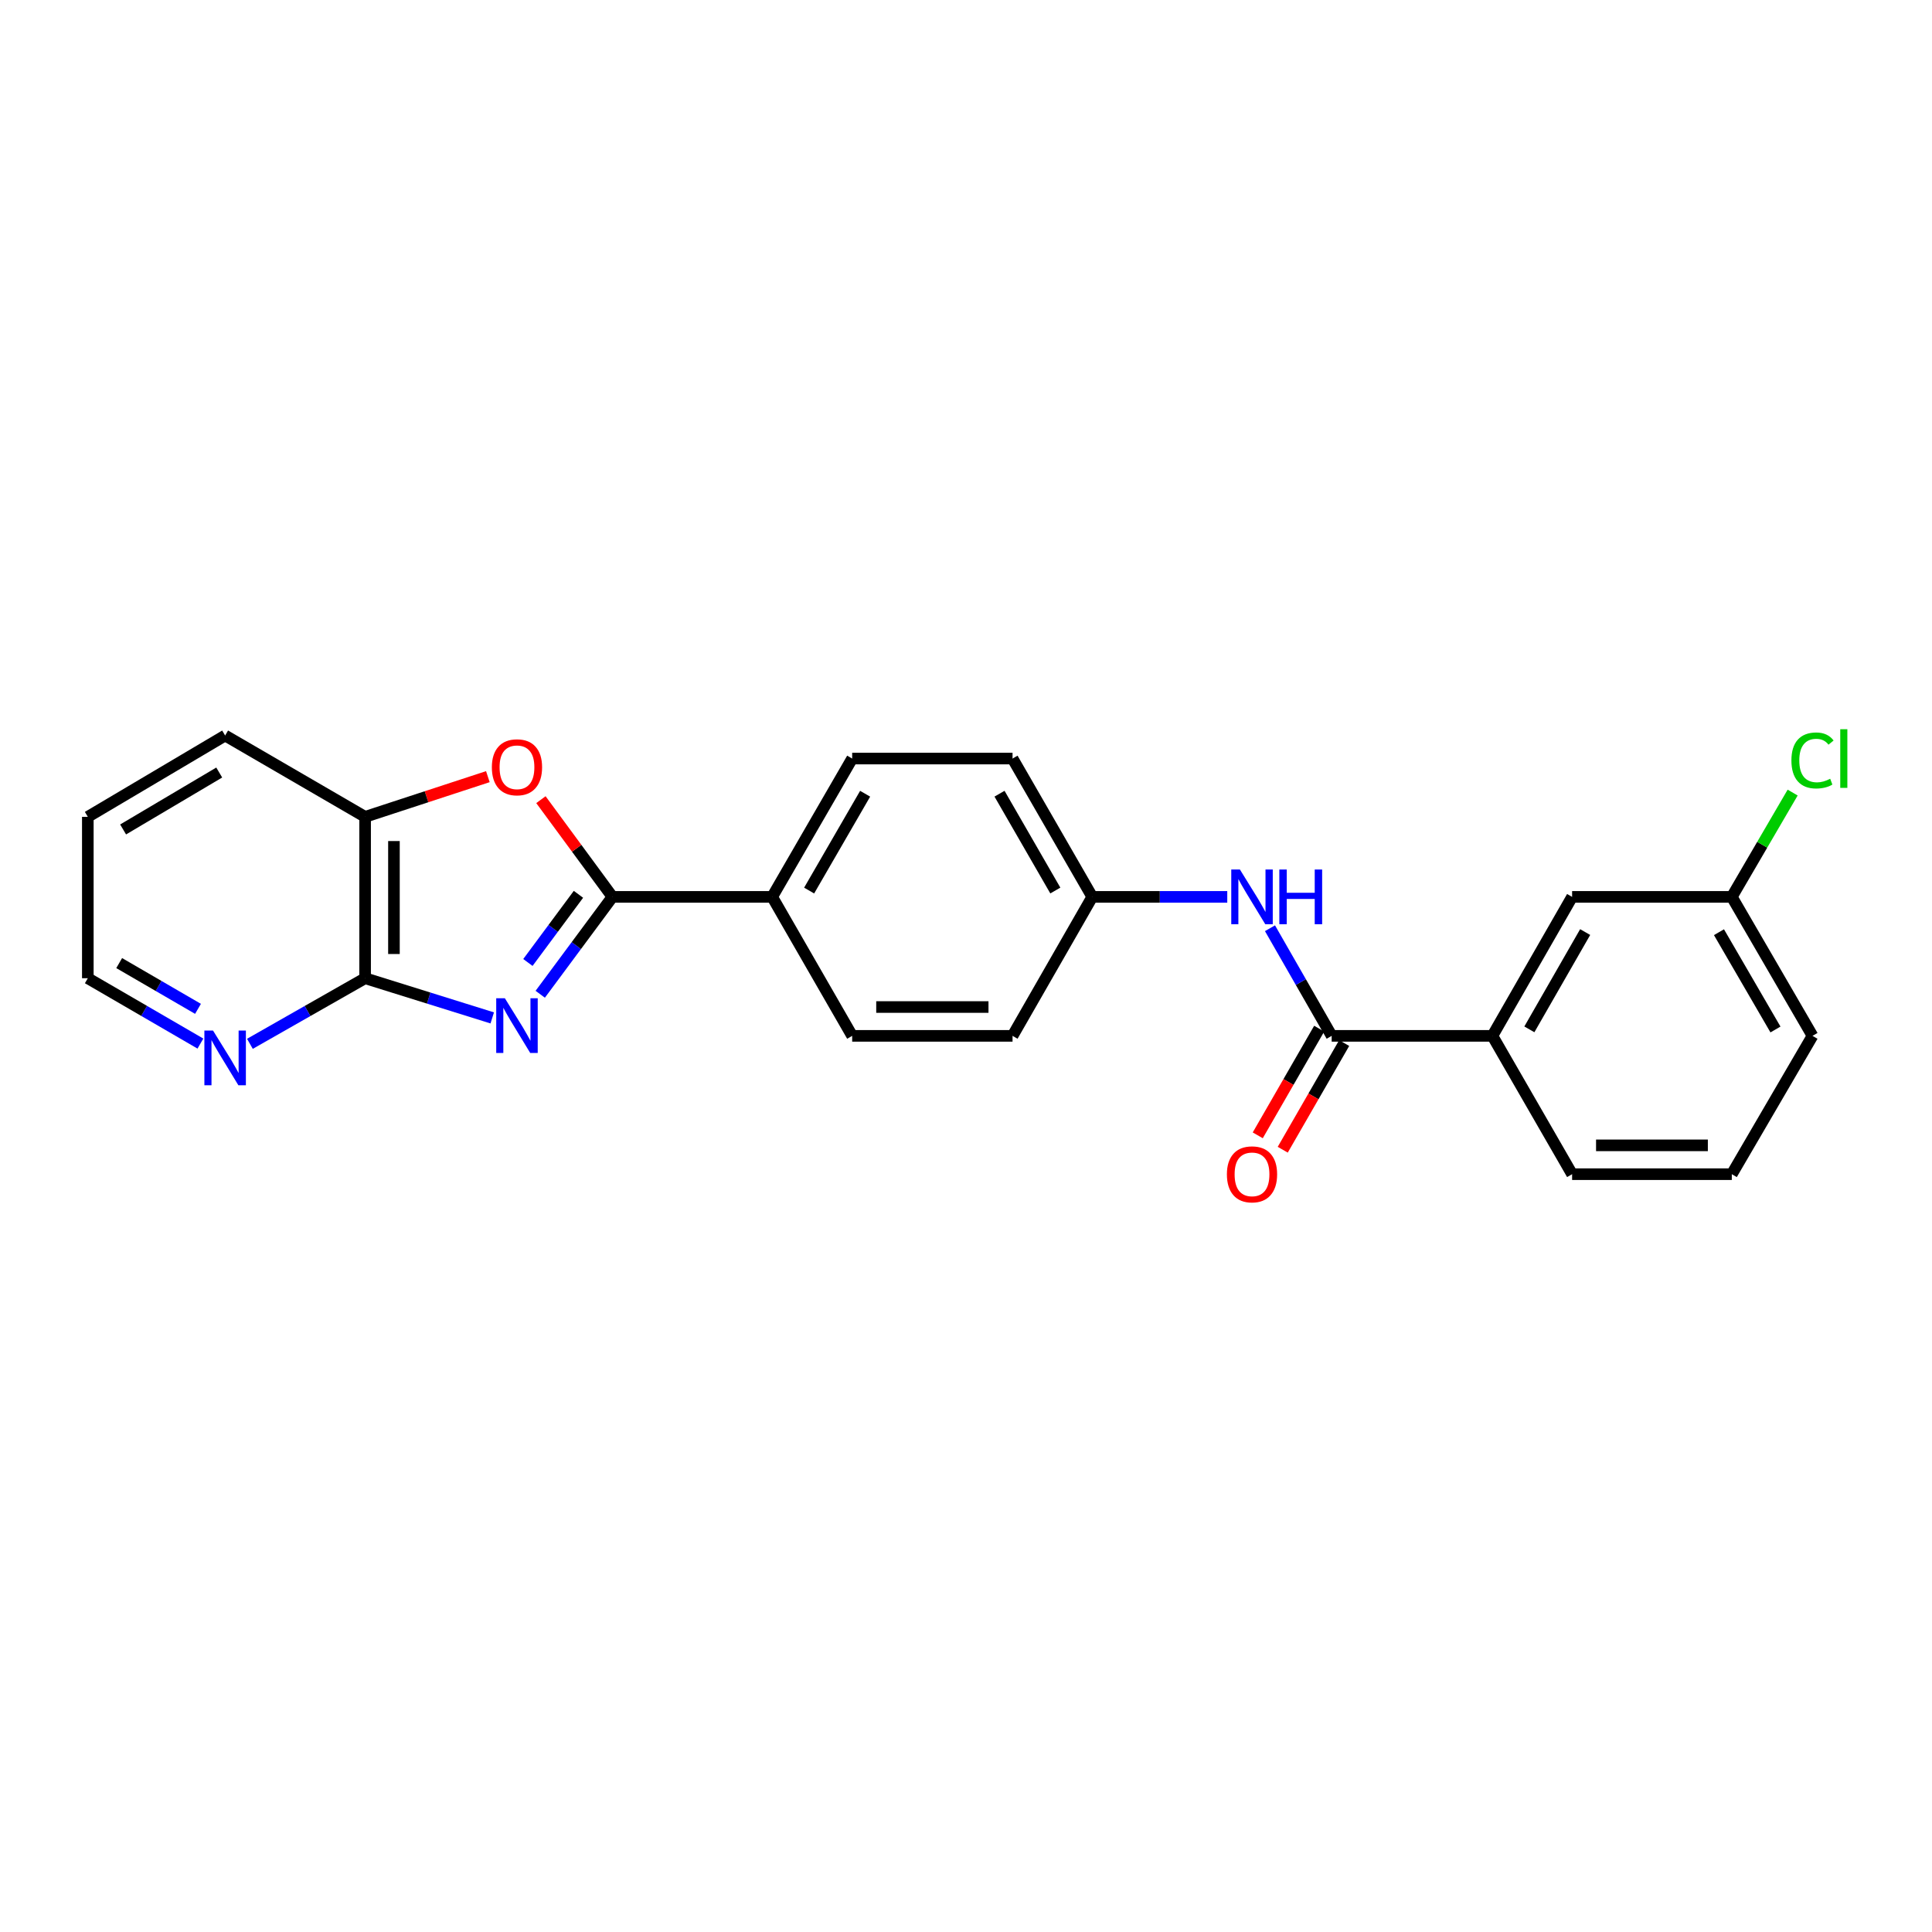 <?xml version='1.0' encoding='iso-8859-1'?>
<svg version='1.1' baseProfile='full'
              xmlns='http://www.w3.org/2000/svg'
                      xmlns:rdkit='http://www.rdkit.org/xml'
                      xmlns:xlink='http://www.w3.org/1999/xlink'
                  xml:space='preserve'
width='1000px' height='1000px' viewBox='0 0 1000 1000'>
<!-- END OF HEADER -->
<rect style='opacity:1.0;fill:#FFFFFF;stroke:none' width='1000' height='1000' x='0' y='0'> </rect>
<path class='bond-0' d='M 279.623,514.627 L 298.312,489.425' style='fill:none;fill-rule:evenodd;stroke:#0000FF;stroke-width:6px;stroke-linecap:butt;stroke-linejoin:miter;stroke-opacity:1' />
<path class='bond-0' d='M 298.312,489.425 L 317.001,464.222' style='fill:none;fill-rule:evenodd;stroke:#000000;stroke-width:6px;stroke-linecap:butt;stroke-linejoin:miter;stroke-opacity:1' />
<path class='bond-0' d='M 273.241,498.176 L 286.324,480.535' style='fill:none;fill-rule:evenodd;stroke:#0000FF;stroke-width:6px;stroke-linecap:butt;stroke-linejoin:miter;stroke-opacity:1' />
<path class='bond-0' d='M 286.324,480.535 L 299.406,462.893' style='fill:none;fill-rule:evenodd;stroke:#000000;stroke-width:6px;stroke-linecap:butt;stroke-linejoin:miter;stroke-opacity:1' />
<path class='bond-1' d='M 254.785,526.866 L 221.883,516.596' style='fill:none;fill-rule:evenodd;stroke:#0000FF;stroke-width:6px;stroke-linecap:butt;stroke-linejoin:miter;stroke-opacity:1' />
<path class='bond-1' d='M 221.883,516.596 L 188.98,506.327' style='fill:none;fill-rule:evenodd;stroke:#000000;stroke-width:6px;stroke-linecap:butt;stroke-linejoin:miter;stroke-opacity:1' />
<path class='bond-2' d='M 317.001,464.222 L 298.49,439.064' style='fill:none;fill-rule:evenodd;stroke:#000000;stroke-width:6px;stroke-linecap:butt;stroke-linejoin:miter;stroke-opacity:1' />
<path class='bond-2' d='M 298.49,439.064 L 279.978,413.906' style='fill:none;fill-rule:evenodd;stroke:#FF0000;stroke-width:6px;stroke-linecap:butt;stroke-linejoin:miter;stroke-opacity:1' />
<path class='bond-7' d='M 317.001,464.222 L 399.676,464.222' style='fill:none;fill-rule:evenodd;stroke:#000000;stroke-width:6px;stroke-linecap:butt;stroke-linejoin:miter;stroke-opacity:1' />
<path class='bond-4' d='M 188.98,506.327 L 188.98,422.798' style='fill:none;fill-rule:evenodd;stroke:#000000;stroke-width:6px;stroke-linecap:butt;stroke-linejoin:miter;stroke-opacity:1' />
<path class='bond-4' d='M 203.905,493.797 L 203.905,435.327' style='fill:none;fill-rule:evenodd;stroke:#000000;stroke-width:6px;stroke-linecap:butt;stroke-linejoin:miter;stroke-opacity:1' />
<path class='bond-8' d='M 188.98,506.327 L 159.167,523.304' style='fill:none;fill-rule:evenodd;stroke:#000000;stroke-width:6px;stroke-linecap:butt;stroke-linejoin:miter;stroke-opacity:1' />
<path class='bond-8' d='M 159.167,523.304 L 129.354,540.282' style='fill:none;fill-rule:evenodd;stroke:#0000FF;stroke-width:6px;stroke-linecap:butt;stroke-linejoin:miter;stroke-opacity:1' />
<path class='bond-24' d='M 252.516,401.995 L 220.748,412.396' style='fill:none;fill-rule:evenodd;stroke:#FF0000;stroke-width:6px;stroke-linecap:butt;stroke-linejoin:miter;stroke-opacity:1' />
<path class='bond-24' d='M 220.748,412.396 L 188.98,422.798' style='fill:none;fill-rule:evenodd;stroke:#000000;stroke-width:6px;stroke-linecap:butt;stroke-linejoin:miter;stroke-opacity:1' />
<path class='bond-3' d='M 689.273,536.159 L 673.308,508.307' style='fill:none;fill-rule:evenodd;stroke:#000000;stroke-width:6px;stroke-linecap:butt;stroke-linejoin:miter;stroke-opacity:1' />
<path class='bond-3' d='M 673.308,508.307 L 657.344,480.455' style='fill:none;fill-rule:evenodd;stroke:#0000FF;stroke-width:6px;stroke-linecap:butt;stroke-linejoin:miter;stroke-opacity:1' />
<path class='bond-6' d='M 689.273,536.159 L 772.462,536.159' style='fill:none;fill-rule:evenodd;stroke:#000000;stroke-width:6px;stroke-linecap:butt;stroke-linejoin:miter;stroke-opacity:1' />
<path class='bond-9' d='M 682.806,532.435 L 666.908,560.041' style='fill:none;fill-rule:evenodd;stroke:#000000;stroke-width:6px;stroke-linecap:butt;stroke-linejoin:miter;stroke-opacity:1' />
<path class='bond-9' d='M 666.908,560.041 L 651.009,587.647' style='fill:none;fill-rule:evenodd;stroke:#FF0000;stroke-width:6px;stroke-linecap:butt;stroke-linejoin:miter;stroke-opacity:1' />
<path class='bond-9' d='M 695.74,539.884 L 679.841,567.489' style='fill:none;fill-rule:evenodd;stroke:#000000;stroke-width:6px;stroke-linecap:butt;stroke-linejoin:miter;stroke-opacity:1' />
<path class='bond-9' d='M 679.841,567.489 L 663.943,595.095' style='fill:none;fill-rule:evenodd;stroke:#FF0000;stroke-width:6px;stroke-linecap:butt;stroke-linejoin:miter;stroke-opacity:1' />
<path class='bond-20' d='M 188.98,422.798 L 116.529,380.702' style='fill:none;fill-rule:evenodd;stroke:#000000;stroke-width:6px;stroke-linecap:butt;stroke-linejoin:miter;stroke-opacity:1' />
<path class='bond-5' d='M 635.232,464.222 L 600.294,464.222' style='fill:none;fill-rule:evenodd;stroke:#0000FF;stroke-width:6px;stroke-linecap:butt;stroke-linejoin:miter;stroke-opacity:1' />
<path class='bond-5' d='M 600.294,464.222 L 565.357,464.222' style='fill:none;fill-rule:evenodd;stroke:#000000;stroke-width:6px;stroke-linecap:butt;stroke-linejoin:miter;stroke-opacity:1' />
<path class='bond-10' d='M 772.462,536.159 L 813.72,464.222' style='fill:none;fill-rule:evenodd;stroke:#000000;stroke-width:6px;stroke-linecap:butt;stroke-linejoin:miter;stroke-opacity:1' />
<path class='bond-10' d='M 791.597,532.794 L 820.478,482.438' style='fill:none;fill-rule:evenodd;stroke:#000000;stroke-width:6px;stroke-linecap:butt;stroke-linejoin:miter;stroke-opacity:1' />
<path class='bond-18' d='M 772.462,536.159 L 813.72,607.756' style='fill:none;fill-rule:evenodd;stroke:#000000;stroke-width:6px;stroke-linecap:butt;stroke-linejoin:miter;stroke-opacity:1' />
<path class='bond-11' d='M 399.676,464.222 L 441.084,392.625' style='fill:none;fill-rule:evenodd;stroke:#000000;stroke-width:6px;stroke-linecap:butt;stroke-linejoin:miter;stroke-opacity:1' />
<path class='bond-11' d='M 418.807,460.955 L 447.792,410.837' style='fill:none;fill-rule:evenodd;stroke:#000000;stroke-width:6px;stroke-linecap:butt;stroke-linejoin:miter;stroke-opacity:1' />
<path class='bond-12' d='M 399.676,464.222 L 441.084,536.159' style='fill:none;fill-rule:evenodd;stroke:#000000;stroke-width:6px;stroke-linecap:butt;stroke-linejoin:miter;stroke-opacity:1' />
<path class='bond-21' d='M 103.735,540.158 L 74.595,523.242' style='fill:none;fill-rule:evenodd;stroke:#0000FF;stroke-width:6px;stroke-linecap:butt;stroke-linejoin:miter;stroke-opacity:1' />
<path class='bond-21' d='M 74.595,523.242 L 45.455,506.327' style='fill:none;fill-rule:evenodd;stroke:#000000;stroke-width:6px;stroke-linecap:butt;stroke-linejoin:miter;stroke-opacity:1' />
<path class='bond-21' d='M 102.485,522.176 L 82.087,510.335' style='fill:none;fill-rule:evenodd;stroke:#0000FF;stroke-width:6px;stroke-linecap:butt;stroke-linejoin:miter;stroke-opacity:1' />
<path class='bond-21' d='M 82.087,510.335 L 61.689,498.494' style='fill:none;fill-rule:evenodd;stroke:#000000;stroke-width:6px;stroke-linecap:butt;stroke-linejoin:miter;stroke-opacity:1' />
<path class='bond-14' d='M 813.72,464.222 L 896.378,464.222' style='fill:none;fill-rule:evenodd;stroke:#000000;stroke-width:6px;stroke-linecap:butt;stroke-linejoin:miter;stroke-opacity:1' />
<path class='bond-15' d='M 441.084,392.625 L 524.09,392.625' style='fill:none;fill-rule:evenodd;stroke:#000000;stroke-width:6px;stroke-linecap:butt;stroke-linejoin:miter;stroke-opacity:1' />
<path class='bond-16' d='M 441.084,536.159 L 524.09,536.159' style='fill:none;fill-rule:evenodd;stroke:#000000;stroke-width:6px;stroke-linecap:butt;stroke-linejoin:miter;stroke-opacity:1' />
<path class='bond-16' d='M 453.534,521.235 L 511.639,521.235' style='fill:none;fill-rule:evenodd;stroke:#000000;stroke-width:6px;stroke-linecap:butt;stroke-linejoin:miter;stroke-opacity:1' />
<path class='bond-13' d='M 565.357,464.222 L 524.09,536.159' style='fill:none;fill-rule:evenodd;stroke:#000000;stroke-width:6px;stroke-linecap:butt;stroke-linejoin:miter;stroke-opacity:1' />
<path class='bond-26' d='M 565.357,464.222 L 524.09,392.625' style='fill:none;fill-rule:evenodd;stroke:#000000;stroke-width:6px;stroke-linecap:butt;stroke-linejoin:miter;stroke-opacity:1' />
<path class='bond-26' d='M 546.236,460.936 L 517.349,410.818' style='fill:none;fill-rule:evenodd;stroke:#000000;stroke-width:6px;stroke-linecap:butt;stroke-linejoin:miter;stroke-opacity:1' />
<path class='bond-17' d='M 896.378,464.222 L 912.127,437.23' style='fill:none;fill-rule:evenodd;stroke:#000000;stroke-width:6px;stroke-linecap:butt;stroke-linejoin:miter;stroke-opacity:1' />
<path class='bond-17' d='M 912.127,437.23 L 927.875,410.238' style='fill:none;fill-rule:evenodd;stroke:#00CC00;stroke-width:6px;stroke-linecap:butt;stroke-linejoin:miter;stroke-opacity:1' />
<path class='bond-27' d='M 896.378,464.222 L 938.151,536.159' style='fill:none;fill-rule:evenodd;stroke:#000000;stroke-width:6px;stroke-linecap:butt;stroke-linejoin:miter;stroke-opacity:1' />
<path class='bond-27' d='M 889.737,482.507 L 918.978,532.863' style='fill:none;fill-rule:evenodd;stroke:#000000;stroke-width:6px;stroke-linecap:butt;stroke-linejoin:miter;stroke-opacity:1' />
<path class='bond-19' d='M 813.72,607.756 L 896.378,607.756' style='fill:none;fill-rule:evenodd;stroke:#000000;stroke-width:6px;stroke-linecap:butt;stroke-linejoin:miter;stroke-opacity:1' />
<path class='bond-19' d='M 826.119,592.832 L 883.979,592.832' style='fill:none;fill-rule:evenodd;stroke:#000000;stroke-width:6px;stroke-linecap:butt;stroke-linejoin:miter;stroke-opacity:1' />
<path class='bond-22' d='M 896.378,607.756 L 938.151,536.159' style='fill:none;fill-rule:evenodd;stroke:#000000;stroke-width:6px;stroke-linecap:butt;stroke-linejoin:miter;stroke-opacity:1' />
<path class='bond-25' d='M 116.529,380.702 L 45.455,422.798' style='fill:none;fill-rule:evenodd;stroke:#000000;stroke-width:6px;stroke-linecap:butt;stroke-linejoin:miter;stroke-opacity:1' />
<path class='bond-25' d='M 113.474,399.858 L 63.721,429.325' style='fill:none;fill-rule:evenodd;stroke:#000000;stroke-width:6px;stroke-linecap:butt;stroke-linejoin:miter;stroke-opacity:1' />
<path class='bond-23' d='M 45.455,506.327 L 45.455,422.798' style='fill:none;fill-rule:evenodd;stroke:#000000;stroke-width:6px;stroke-linecap:butt;stroke-linejoin:miter;stroke-opacity:1' />
<path  class='atom-0' d='M 261.324 516.701
L 270.604 531.701
Q 271.524 533.181, 273.004 535.861
Q 274.484 538.541, 274.564 538.701
L 274.564 516.701
L 278.324 516.701
L 278.324 545.021
L 274.444 545.021
L 264.484 528.621
Q 263.324 526.701, 262.084 524.501
Q 260.884 522.301, 260.524 521.621
L 260.524 545.021
L 256.844 545.021
L 256.844 516.701
L 261.324 516.701
' fill='#0000FF'/>
<path  class='atom-3' d='M 254.584 397.141
Q 254.584 390.341, 257.944 386.541
Q 261.304 382.741, 267.584 382.741
Q 273.864 382.741, 277.224 386.541
Q 280.584 390.341, 280.584 397.141
Q 280.584 404.021, 277.184 407.941
Q 273.784 411.821, 267.584 411.821
Q 261.344 411.821, 257.944 407.941
Q 254.584 404.061, 254.584 397.141
M 267.584 408.621
Q 271.904 408.621, 274.224 405.741
Q 276.584 402.821, 276.584 397.141
Q 276.584 391.581, 274.224 388.781
Q 271.904 385.941, 267.584 385.941
Q 263.264 385.941, 260.904 388.741
Q 258.584 391.541, 258.584 397.141
Q 258.584 402.861, 260.904 405.741
Q 263.264 408.621, 267.584 408.621
' fill='#FF0000'/>
<path  class='atom-6' d='M 641.779 450.062
L 651.059 465.062
Q 651.979 466.542, 653.459 469.222
Q 654.939 471.902, 655.019 472.062
L 655.019 450.062
L 658.779 450.062
L 658.779 478.382
L 654.899 478.382
L 644.939 461.982
Q 643.779 460.062, 642.539 457.862
Q 641.339 455.662, 640.979 454.982
L 640.979 478.382
L 637.299 478.382
L 637.299 450.062
L 641.779 450.062
' fill='#0000FF'/>
<path  class='atom-6' d='M 662.179 450.062
L 666.019 450.062
L 666.019 462.102
L 680.499 462.102
L 680.499 450.062
L 684.339 450.062
L 684.339 478.382
L 680.499 478.382
L 680.499 465.302
L 666.019 465.302
L 666.019 478.382
L 662.179 478.382
L 662.179 450.062
' fill='#0000FF'/>
<path  class='atom-9' d='M 110.269 533.425
L 119.549 548.425
Q 120.469 549.905, 121.949 552.585
Q 123.429 555.265, 123.509 555.425
L 123.509 533.425
L 127.269 533.425
L 127.269 561.745
L 123.389 561.745
L 113.429 545.345
Q 112.269 543.425, 111.029 541.225
Q 109.829 539.025, 109.469 538.345
L 109.469 561.745
L 105.789 561.745
L 105.789 533.425
L 110.269 533.425
' fill='#0000FF'/>
<path  class='atom-10' d='M 635.039 607.836
Q 635.039 601.036, 638.399 597.236
Q 641.759 593.436, 648.039 593.436
Q 654.319 593.436, 657.679 597.236
Q 661.039 601.036, 661.039 607.836
Q 661.039 614.716, 657.639 618.636
Q 654.239 622.516, 648.039 622.516
Q 641.799 622.516, 638.399 618.636
Q 635.039 614.756, 635.039 607.836
M 648.039 619.316
Q 652.359 619.316, 654.679 616.436
Q 657.039 613.516, 657.039 607.836
Q 657.039 602.276, 654.679 599.476
Q 652.359 596.636, 648.039 596.636
Q 643.719 596.636, 641.359 599.436
Q 639.039 602.236, 639.039 607.836
Q 639.039 613.556, 641.359 616.436
Q 643.719 619.316, 648.039 619.316
' fill='#FF0000'/>
<path  class='atom-18' d='M 927.231 393.605
Q 927.231 386.565, 930.511 382.885
Q 933.831 379.165, 940.111 379.165
Q 945.951 379.165, 949.071 383.285
L 946.431 385.445
Q 944.151 382.445, 940.111 382.445
Q 935.831 382.445, 933.551 385.325
Q 931.311 388.165, 931.311 393.605
Q 931.311 399.205, 933.631 402.085
Q 935.991 404.965, 940.551 404.965
Q 943.671 404.965, 947.311 403.085
L 948.431 406.085
Q 946.951 407.045, 944.711 407.605
Q 942.471 408.165, 939.991 408.165
Q 933.831 408.165, 930.511 404.405
Q 927.231 400.645, 927.231 393.605
' fill='#00CC00'/>
<path  class='atom-18' d='M 952.511 377.445
L 956.191 377.445
L 956.191 407.805
L 952.511 407.805
L 952.511 377.445
' fill='#00CC00'/>
</svg>
